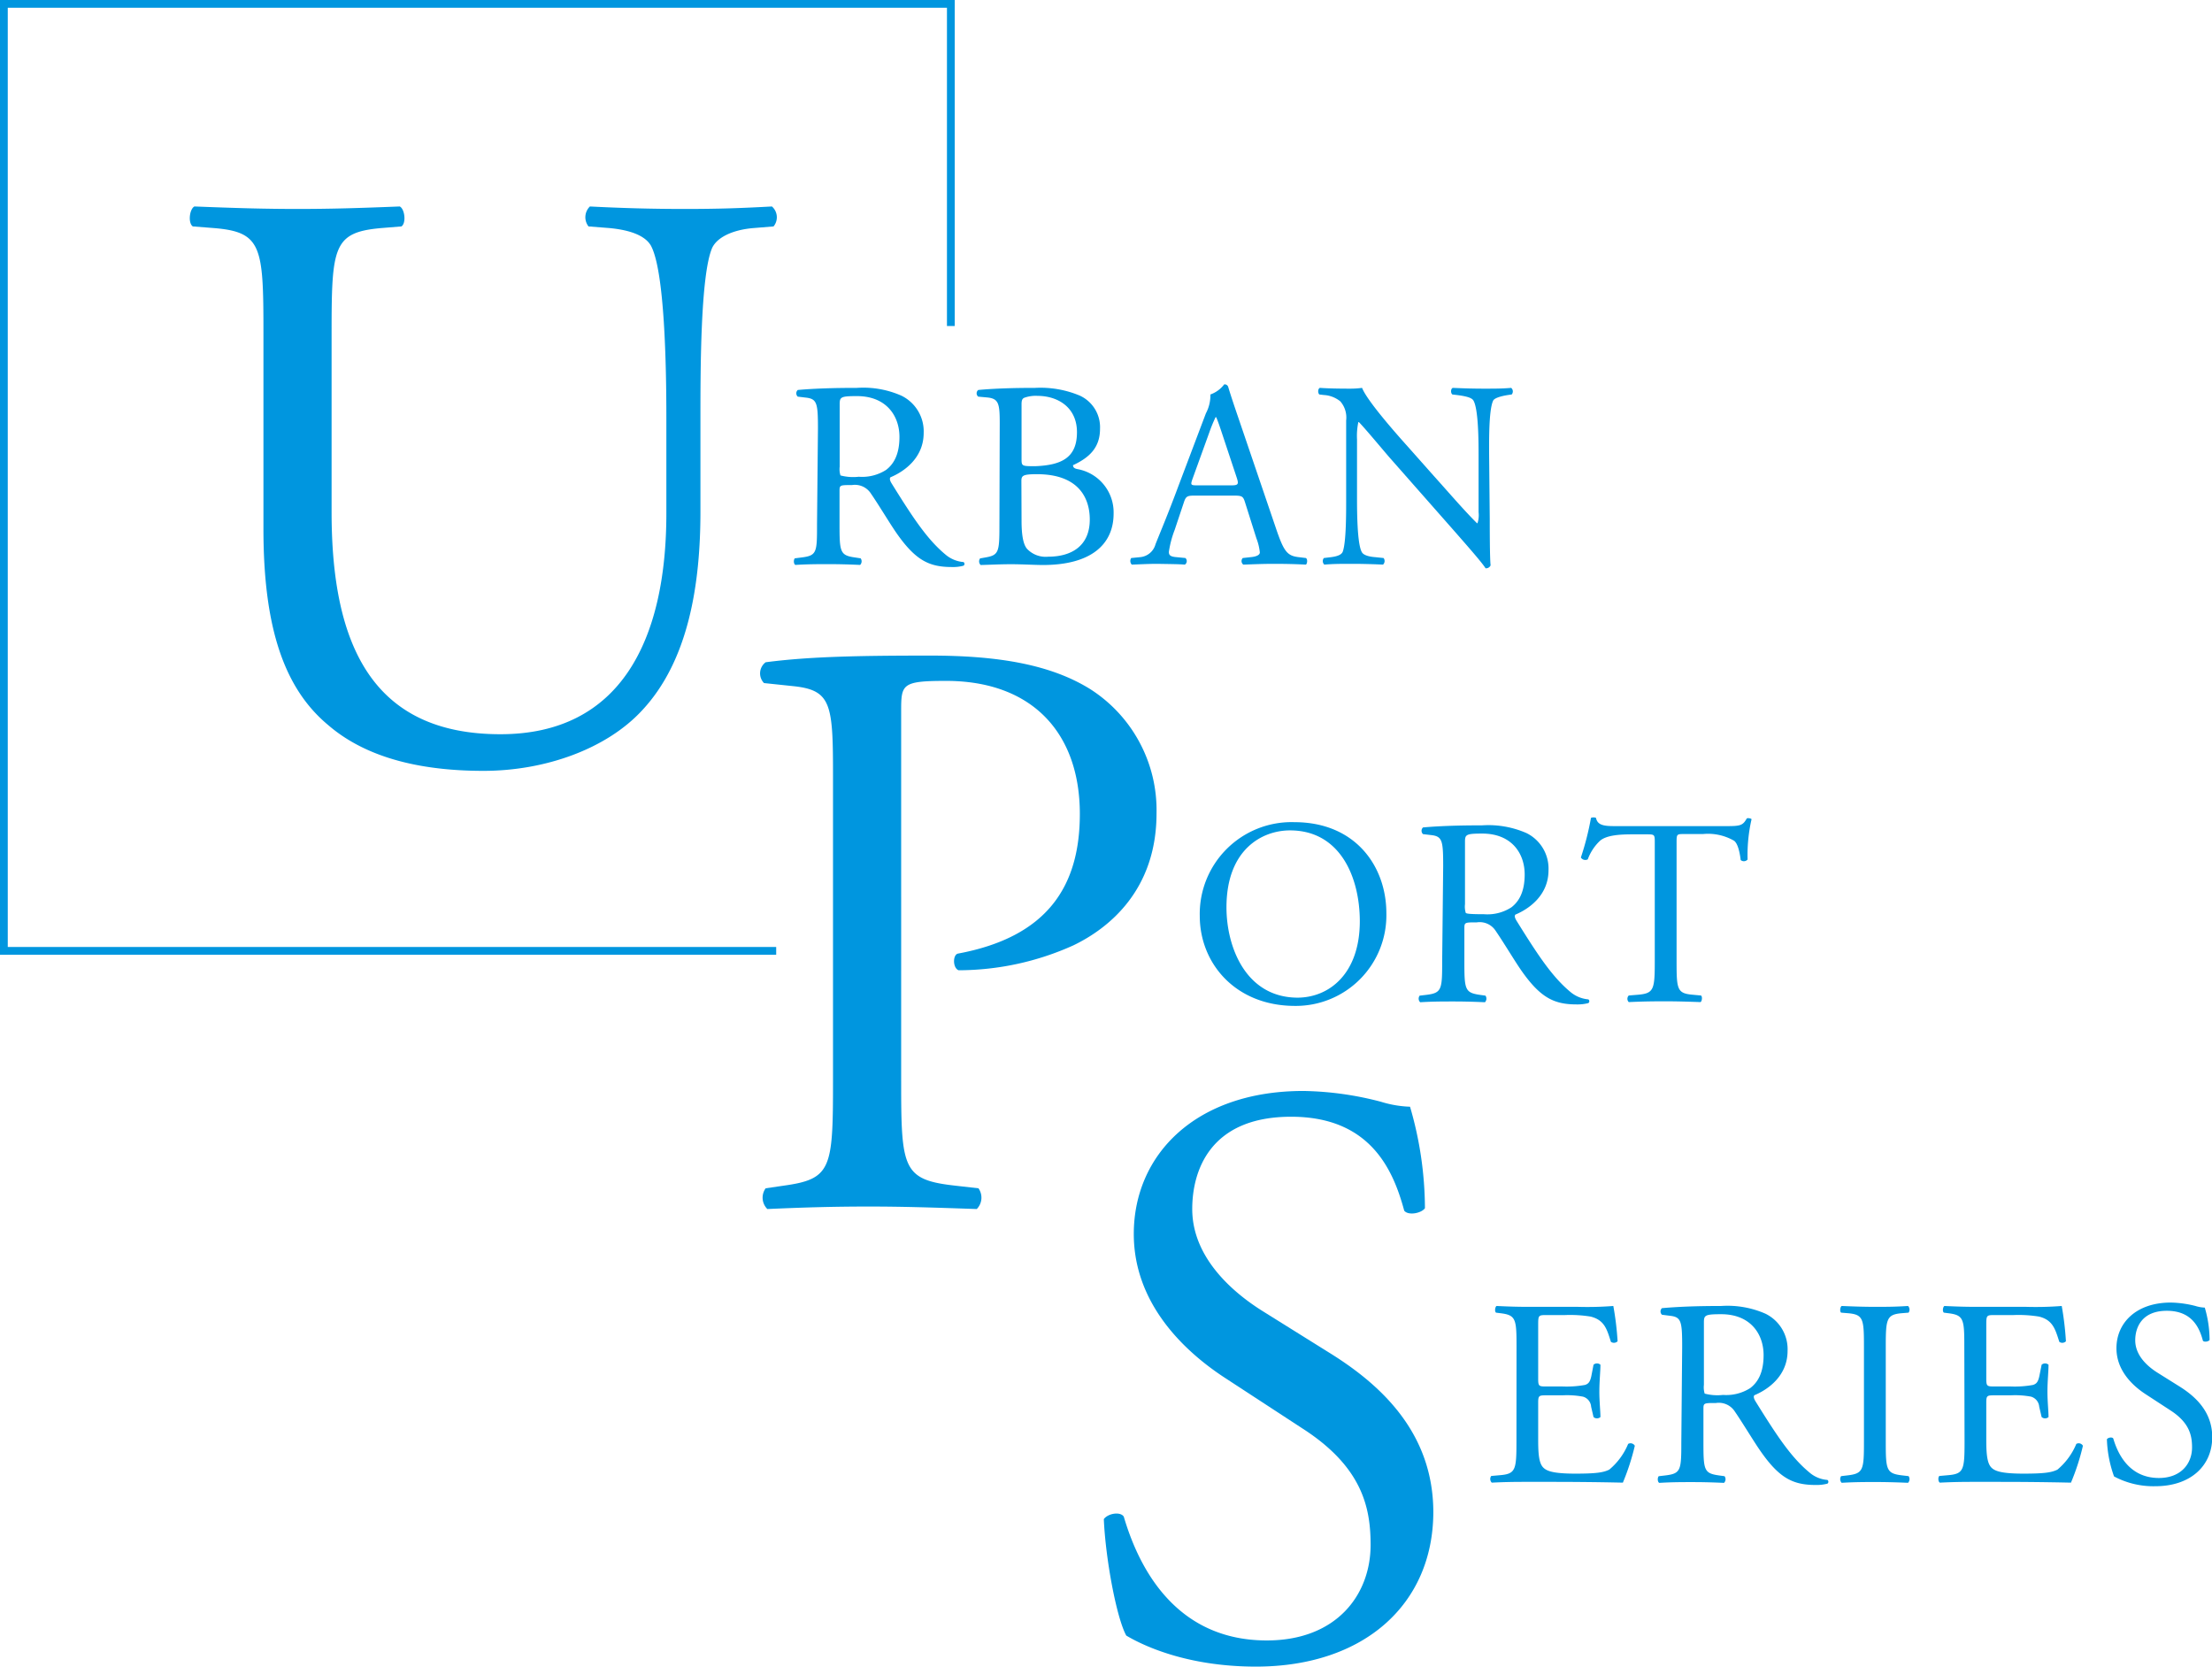 <svg viewBox="0 0 284.98 214.71" xmlns="http://www.w3.org/2000/svg"><g fill="#0096df"><path d="m85.85 53.8c0-6.64-.22-18.95-2-22.17-.75-1.28-2.67-2-5.35-2.25l-2.68-.21a1.93 1.93 0 0 1 .18-2.57c4.06.21 8 .32 12.2.32 4.5 0 7.39-.11 11.25-.32a1.85 1.85 0 0 1 .21 2.57l-2.57.21c-2.68.22-4.71 1.18-5.35 2.58-1.5 3.53-1.5 15.84-1.5 21.84v12.1c0 9.32-1.5 19.17-7.5 25.6-4.6 5-12.53 7.81-20.45 7.81-7.39 0-14.78-1.39-20-5.89-5.67-4.71-8.35-12.53-8.35-25.27v-25.27c0-11.14-.21-13-6.42-13.5l-2.68-.21c-.64-.43-.43-2.25.21-2.57 5.36.21 9 .32 13.28.32s7.93-.11 13.17-.32c.65.32.86 2.14.22 2.57l-2.57.21c-6.21.54-6.43 2.36-6.43 13.5v23.12c0 17.24 5.36 28.59 21.74 28.59 15.54.01 21.39-12.2 21.39-28.47z"/><path d="m116.1 139.38c0 11.24.21 12.63 7.06 13.38l2.9.33a2.09 2.09 0 0 1 -.22 2.67c-6.1-.21-9.64-.32-13.92-.32-4.5 0-8.35.11-13.06.32a2.06 2.06 0 0 1 -.22-2.67l2.25-.33c6.21-.85 6.43-2.14 6.43-13.38v-39.52c0-9.1-.22-10.92-5-11.45l-3.89-.41a1.79 1.79 0 0 1 .21-2.68c5.68-.75 12.32-.86 21.2-.86s15.53 1.18 20.57 4.29a18.5 18.5 0 0 1 8.59 16.04c0 9.85-6.1 14.78-10.71 17a36.09 36.09 0 0 1 -14.8 3.21c-.75-.32-.75-1.93-.11-2.14 11.56-2.14 15.74-8.68 15.74-18 0-10.39-6.1-17.14-17.24-17.14-5.68 0-5.78.43-5.78 3.86z"/><path d="m161.81 214.71c-9 0-14.67-2.78-16.71-4-1.28-2.35-2.68-10-2.89-15 .54-.75 2.14-1 2.57-.32 1.61 5.46 6 15.95 18.42 15.95 9 0 13.38-5.89 13.38-12.31 0-4.71-1-10-8.78-15l-10.17-6.64c-5.35-3.54-11.56-9.64-11.56-18.42 0-10.17 7.92-18.42 21.84-18.42a41.42 41.42 0 0 1 10 1.39 14.28 14.28 0 0 0 3.75.64 47 47 0 0 1 1.92 13.07c-.42.64-2.14 1-2.67.32-1.39-5.14-4.29-12.1-14.57-12.1-10.49 0-12.74 7-12.74 11.89 0 6.21 5.14 10.7 9.1 13.17l8.57 5.35c6.75 4.18 13.39 10.39 13.39 20.56-.04 11.84-8.93 19.87-22.85 19.87z"/><path d="m105.38 55.23c0-3.24-.11-3.83-1.51-4l-1.09-.13a.58.58 0 0 1 0-.86c1.92-.17 4.28-.27 7.63-.27a12.16 12.16 0 0 1 5.71 1 5.11 5.11 0 0 1 2.88 4.81c0 3.25-2.57 5-4.28 5.71-.17.21 0 .55.17.82 2.74 4.41 4.55 7.15 6.88 9.1a4.1 4.1 0 0 0 2.36 1 .28.28 0 0 1 0 .47 5.09 5.09 0 0 1 -1.5.17c-2.91 0-4.65-.85-7.08-4.3-.89-1.27-2.29-3.63-3.35-5.17a2.45 2.45 0 0 0 -2.43-1.09c-1.54 0-1.61 0-1.61.75v4.31c0 3.59.07 4 2 4.27l.72.11a.65.65 0 0 1 -.07.85c-1.54-.07-2.7-.1-4.07-.1s-2.66 0-4.27.1c-.21-.1-.27-.61-.07-.85l.86-.11c2-.24 2-.68 2-4.27zm2.8 4.89a2.73 2.73 0 0 0 .1 1.13 6.41 6.41 0 0 0 2.36.17 5.72 5.72 0 0 0 3.53-.89c.92-.71 1.71-1.91 1.71-4.24 0-2.7-1.68-5.26-5.48-5.26-2.12 0-2.22.13-2.22 1.09z"/><path d="m128.8 54.52c0-2.53-.13-3.19-1.67-3.32l-1.1-.1a.55.55 0 0 1 0-.86c1.84-.17 4.17-.27 7.35-.27a13.07 13.07 0 0 1 5.74 1 4.48 4.48 0 0 1 2.6 4.28c0 2.46-1.43 3.73-3.48 4.68 0 .35.27.45.65.52a5.66 5.66 0 0 1 4.58 5.71c0 4-2.94 6.63-9.1 6.63-1 0-2.67-.1-4.1-.1s-2.67.07-3.93.1a.65.65 0 0 1 -.07-.85l.61-.11c1.82-.3 1.88-.68 1.88-4.27zm2.81 4.54c0 1 0 1 1.78 1 3.48-.14 5.36-1.16 5.36-4.38s-2.49-4.68-5.09-4.68a4.34 4.34 0 0 0 -1.57.2c-.35.1-.48.28-.48.89zm0 7.94c0 1.23.07 3 .72 3.72a3.3 3.3 0 0 0 2.7 1c3 0 5.37-1.37 5.37-4.79 0-2.7-1.37-5.84-6.81-5.84-1.85 0-2 .2-2 .89z"/><path d="m160.4 64.71c-.24-.76-.37-.86-1.4-.86h-5.16c-.86 0-1.06.1-1.3.82l-1.2 3.59a13.16 13.16 0 0 0 -.75 2.84c0 .41.17.62 1 .68l1.13.11a.54.54 0 0 1 -.07.85c-.89-.07-1.95-.07-3.56-.1-1.12 0-2.36.07-3.28.1a.68.68 0 0 1 -.07-.85l1.13-.11a2.26 2.26 0 0 0 2-1.67c.62-1.57 1.58-3.8 3-7.63l3.49-9.23a4.91 4.91 0 0 0 .58-2.43 3.83 3.83 0 0 0 1.78-1.3.48.48 0 0 1 .51.31c.45 1.5 1 3.08 1.51 4.58l4.68 13.75c1 2.94 1.44 3.45 2.91 3.62l.92.11c.24.17.17.71 0 .85-1.4-.07-2.6-.1-4.14-.1s-2.94.07-3.93.1a.57.57 0 0 1 -.07-.85l1-.11c.72-.06 1.2-.27 1.2-.61a7 7 0 0 0 -.44-1.81zm-6.77-3c-.27.79-.24.82.72.82h4.21c1 0 1.06-.13.75-1.06l-1.85-5.57c-.27-.82-.58-1.74-.78-2.16h-.07a19.21 19.21 0 0 0 -.82 2z"/><path d="m191.93 66.83c0 1 0 5.09.11 6a.63.63 0 0 1 -.65.38c-.39-.61-1.39-1.8-4.39-5.21l-7.93-9c-.93-1.07-3.25-3.87-4-4.62h-.07a8.55 8.55 0 0 0 -.17 2.22v7.46c0 1.6 0 6 .62 7.07.2.38.88.59 1.74.65l1.06.11a.63.63 0 0 1 -.07.85c-1.54-.07-2.73-.1-4-.1-1.44 0-2.36 0-3.56.1a.62.62 0 0 1 -.06-.85l.92-.11c.79-.1 1.33-.3 1.5-.68.48-1.23.45-5.4.45-7v-9.93a3.17 3.17 0 0 0 -.75-2.46 3.69 3.69 0 0 0 -2.12-.82l-.59-.07c-.2-.2-.2-.72.07-.85 1.44.1 3.25.1 3.87.1a10.91 10.91 0 0 0 1.57-.1c.68 1.74 4.72 6.26 5.85 7.52l3.31 3.73c2.36 2.63 4 4.55 5.65 6.19h.06a3.39 3.39 0 0 0 .14-1.44v-7.32c0-1.6 0-6-.68-7.08-.21-.3-.76-.51-2.12-.68l-.58-.07c-.24-.2-.21-.75.06-.85 1.58.07 2.74.1 4 .1 1.47 0 2.36 0 3.52-.1a.6.6 0 0 1 .07.85l-.48.07c-1.09.17-1.78.44-1.91.72-.59 1.23-.52 5.47-.52 7z"/><path d="m154.57 118a11.83 11.83 0 0 1 12.18-12.08c7.9 0 11.86 5.71 11.86 11.73a11.67 11.67 0 0 1 -11.86 11.94c-7.59-.04-12.18-5.48-12.18-11.59zm20.62.71c0-5.64-2.49-11.73-9-11.73-3.56 0-8.18 2.43-8.18 9.92 0 5.06 2.46 11.63 9.2 11.63 4.08-.04 7.98-3.12 7.98-9.86z"/><path d="m185.93 111.59c0-3.24-.1-3.83-1.5-4l-1.1-.13a.59.59 0 0 1 0-.86c1.91-.17 4.27-.27 7.62-.27a12.23 12.23 0 0 1 5.72 1 5.1 5.1 0 0 1 2.83 4.79c0 3.25-2.56 5-4.27 5.71-.17.21 0 .55.17.82 2.74 4.41 4.55 7.15 6.87 9.1a4.13 4.13 0 0 0 2.36 1 .29.29 0 0 1 0 .48 5.48 5.48 0 0 1 -1.51.17c-2.9 0-4.65-.86-7.08-4.31-.89-1.27-2.29-3.63-3.35-5.17a2.44 2.44 0 0 0 -2.43-1.09c-1.53 0-1.6 0-1.6.75v4.31c0 3.59.07 4 2 4.28l.72.1a.67.67 0 0 1 -.07.85c-1.54-.07-2.7-.1-4.07-.1s-2.67 0-4.27.1a.64.64 0 0 1 -.07-.85l.85-.1c2-.24 2.05-.69 2.05-4.28zm2.81 4.89a2.73 2.73 0 0 0 .1 1.13c.1.11.62.17 2.36.17a5.67 5.67 0 0 0 3.52-.89c.92-.71 1.71-1.91 1.71-4.23 0-2.71-1.67-5.27-5.47-5.27-2.12 0-2.22.14-2.22 1.09z"/><path d="m216 123.87c0 3.59.07 4.1 2.05 4.28l1.09.1c.21.13.14.75-.06.85-2-.07-3.12-.1-4.48-.1s-2.57 0-4.76.1a.6.6 0 0 1 0-.85l1.23-.1c2-.18 2.12-.69 2.12-4.28v-15.28c0-1.06 0-1.1-1-1.1h-1.88c-1.47 0-3.35.07-4.21.86a6.25 6.25 0 0 0 -1.54 2.36.67.67 0 0 1 -.89-.24 35.74 35.74 0 0 0 1.3-5.1.86.86 0 0 1 .65 0c.21 1.1 1.34 1.06 2.91 1.06h13.85c1.84 0 2.15-.07 2.67-1 .17-.06.54 0 .61.11a20.58 20.58 0 0 0 -.51 5.19.63.63 0 0 1 -.89.07c-.1-.85-.34-2.12-.86-2.49a6.71 6.71 0 0 0 -4-.86h-2.4c-1 0-1 0-1 1.16z"/><path d="m195.38 173.49c0-3.56-.07-4.07-2.09-4.31l-.55-.07c-.2-.14-.13-.75.07-.86 1.47.07 2.63.11 4 .11h6.43a42.76 42.76 0 0 0 4.61-.11 38.38 38.38 0 0 1 .55 4.55.67.67 0 0 1 -.86.07c-.51-1.61-.82-2.8-2.6-3.25a16.39 16.39 0 0 0 -3.31-.2h-2.46c-1 0-1 .07-1 1.37v6.83c0 1 .1 1 1.13 1h2a13.23 13.23 0 0 0 2.91-.2c.41-.14.65-.35.82-1.2l.27-1.4a.67.67 0 0 1 .89 0c0 .82-.14 2.16-.14 3.46s.14 2.53.14 3.28a.67.67 0 0 1 -.89 0l-.31-1.33a1.44 1.44 0 0 0 -1.06-1.3 11.21 11.21 0 0 0 -2.63-.17h-2c-1 0-1.13 0-1.13.92v4.82c0 1.81.1 3 .65 3.56.41.41 1.13.79 4.14.79 2.63 0 3.62-.14 4.37-.52a8.56 8.56 0 0 0 2.43-3.31.63.63 0 0 1 .86.24 30.41 30.41 0 0 1 -1.54 4.75c-3.08-.07-6.12-.1-9.17-.1h-3.07c-1.47 0-2.64 0-4.65.1a.66.66 0 0 1 -.07-.86l1.13-.1c2-.17 2.12-.68 2.12-4.27z"/><path d="m216.72 173.52c0-3.25-.11-3.83-1.51-4l-1.09-.14a.57.57 0 0 1 0-.85c1.92-.17 4.28-.28 7.63-.28a12.16 12.16 0 0 1 5.71 1 5.09 5.09 0 0 1 2.84 4.79c0 3.25-2.57 5-4.28 5.71-.17.2 0 .55.17.82 2.74 4.41 4.55 7.15 6.88 9.09a4 4 0 0 0 2.36 1 .29.29 0 0 1 0 .48 5.45 5.45 0 0 1 -1.5.17c-2.91 0-4.66-.85-7.08-4.31-.89-1.26-2.29-3.62-3.35-5.16a2.45 2.45 0 0 0 -2.43-1.09c-1.54 0-1.61 0-1.61.75v4.31c0 3.59.07 4 2 4.27l.72.1a.66.66 0 0 1 -.07.86c-1.54-.07-2.7-.1-4.07-.1s-2.66 0-4.27.1c-.21-.1-.27-.62-.07-.86l.86-.1c2-.24 2.05-.68 2.05-4.27zm2.8 4.89a2.76 2.76 0 0 0 .1 1.13 6.41 6.41 0 0 0 2.36.17 5.74 5.74 0 0 0 3.52-.89c.93-.72 1.71-1.91 1.71-4.24 0-2.7-1.67-5.27-5.47-5.27-2.12 0-2.22.14-2.22 1.1z"/><path d="m240.14 173.55c0-3.62-.06-4.2-2.08-4.37l-.86-.07c-.2-.14-.13-.75.07-.86 1.71.07 2.87.11 4.31.11s2.53 0 4.24-.11a.68.68 0 0 1 .07.86l-.86.07c-2 .17-2.08.75-2.08 4.37v12.18c0 3.62.07 4.1 2.08 4.34l.86.1a.68.68 0 0 1 -.07.86c-1.71-.07-2.87-.1-4.24-.1s-2.6 0-4.31.1a.68.68 0 0 1 -.07-.86l.86-.1c2-.24 2.08-.72 2.08-4.34z"/><path d="m253.07 173.49c0-3.56-.07-4.07-2.09-4.31l-.54-.07c-.21-.14-.14-.75.07-.86 1.47.07 2.63.11 4 .11h6.49a42.88 42.88 0 0 0 4.62-.11 38.77 38.77 0 0 1 .54 4.55.65.65 0 0 1 -.85.07c-.52-1.61-.82-2.8-2.6-3.25a16.5 16.5 0 0 0 -3.32-.2h-2.49c-1 0-1 .07-1 1.37v6.83c0 1 .11 1 1.13 1h2a13.18 13.18 0 0 0 2.9-.2c.41-.14.65-.35.82-1.2l.28-1.4a.67.67 0 0 1 .89 0c0 .82-.14 2.16-.14 3.46s.14 2.53.14 3.28a.67.67 0 0 1 -.89 0l-.31-1.33a1.47 1.47 0 0 0 -1.06-1.3 11.26 11.26 0 0 0 -2.63-.17h-2c-1 0-1.13 0-1.13.92v4.82c0 1.81.11 3 .65 3.56.41.41 1.13.79 4.14.79 2.63 0 3.63-.14 4.38-.52a8.66 8.66 0 0 0 2.43-3.31.62.62 0 0 1 .85.24 29.39 29.39 0 0 1 -1.54 4.75q-4.61-.1-9.16-.1h-3.08c-1.47 0-2.63 0-4.65.1-.21-.1-.27-.65-.07-.86l1.13-.1c2-.17 2.12-.68 2.12-4.27z"/><path d="m277.69 191.47a10.75 10.75 0 0 1 -5.33-1.26 15.55 15.55 0 0 1 -.92-4.79c.17-.24.68-.31.82-.1.51 1.74 1.91 5.09 5.88 5.09 2.87 0 4.27-1.88 4.27-3.93 0-1.5-.3-3.18-2.8-4.79l-3.25-2.12c-1.71-1.13-3.69-3.07-3.69-5.88 0-3.25 2.53-5.88 7-5.88a13.71 13.71 0 0 1 3.18.44 4.58 4.58 0 0 0 1.2.21 14.88 14.88 0 0 1 .62 4.17c-.14.21-.69.31-.86.1-.44-1.64-1.37-3.86-4.65-3.86s-4.07 2.22-4.07 3.8c0 2 1.64 3.41 2.91 4.2l2.73 1.71c2.16 1.34 4.28 3.32 4.28 6.57-.01 3.76-2.87 6.32-7.32 6.32z"/><path d="m0 0h123v1h-123z"/><path d="m122 0h1v42h-1z"/><path d="m0 0h1v123h-1z"/><path d="m0 122h100v1h-100z"/></g></svg>